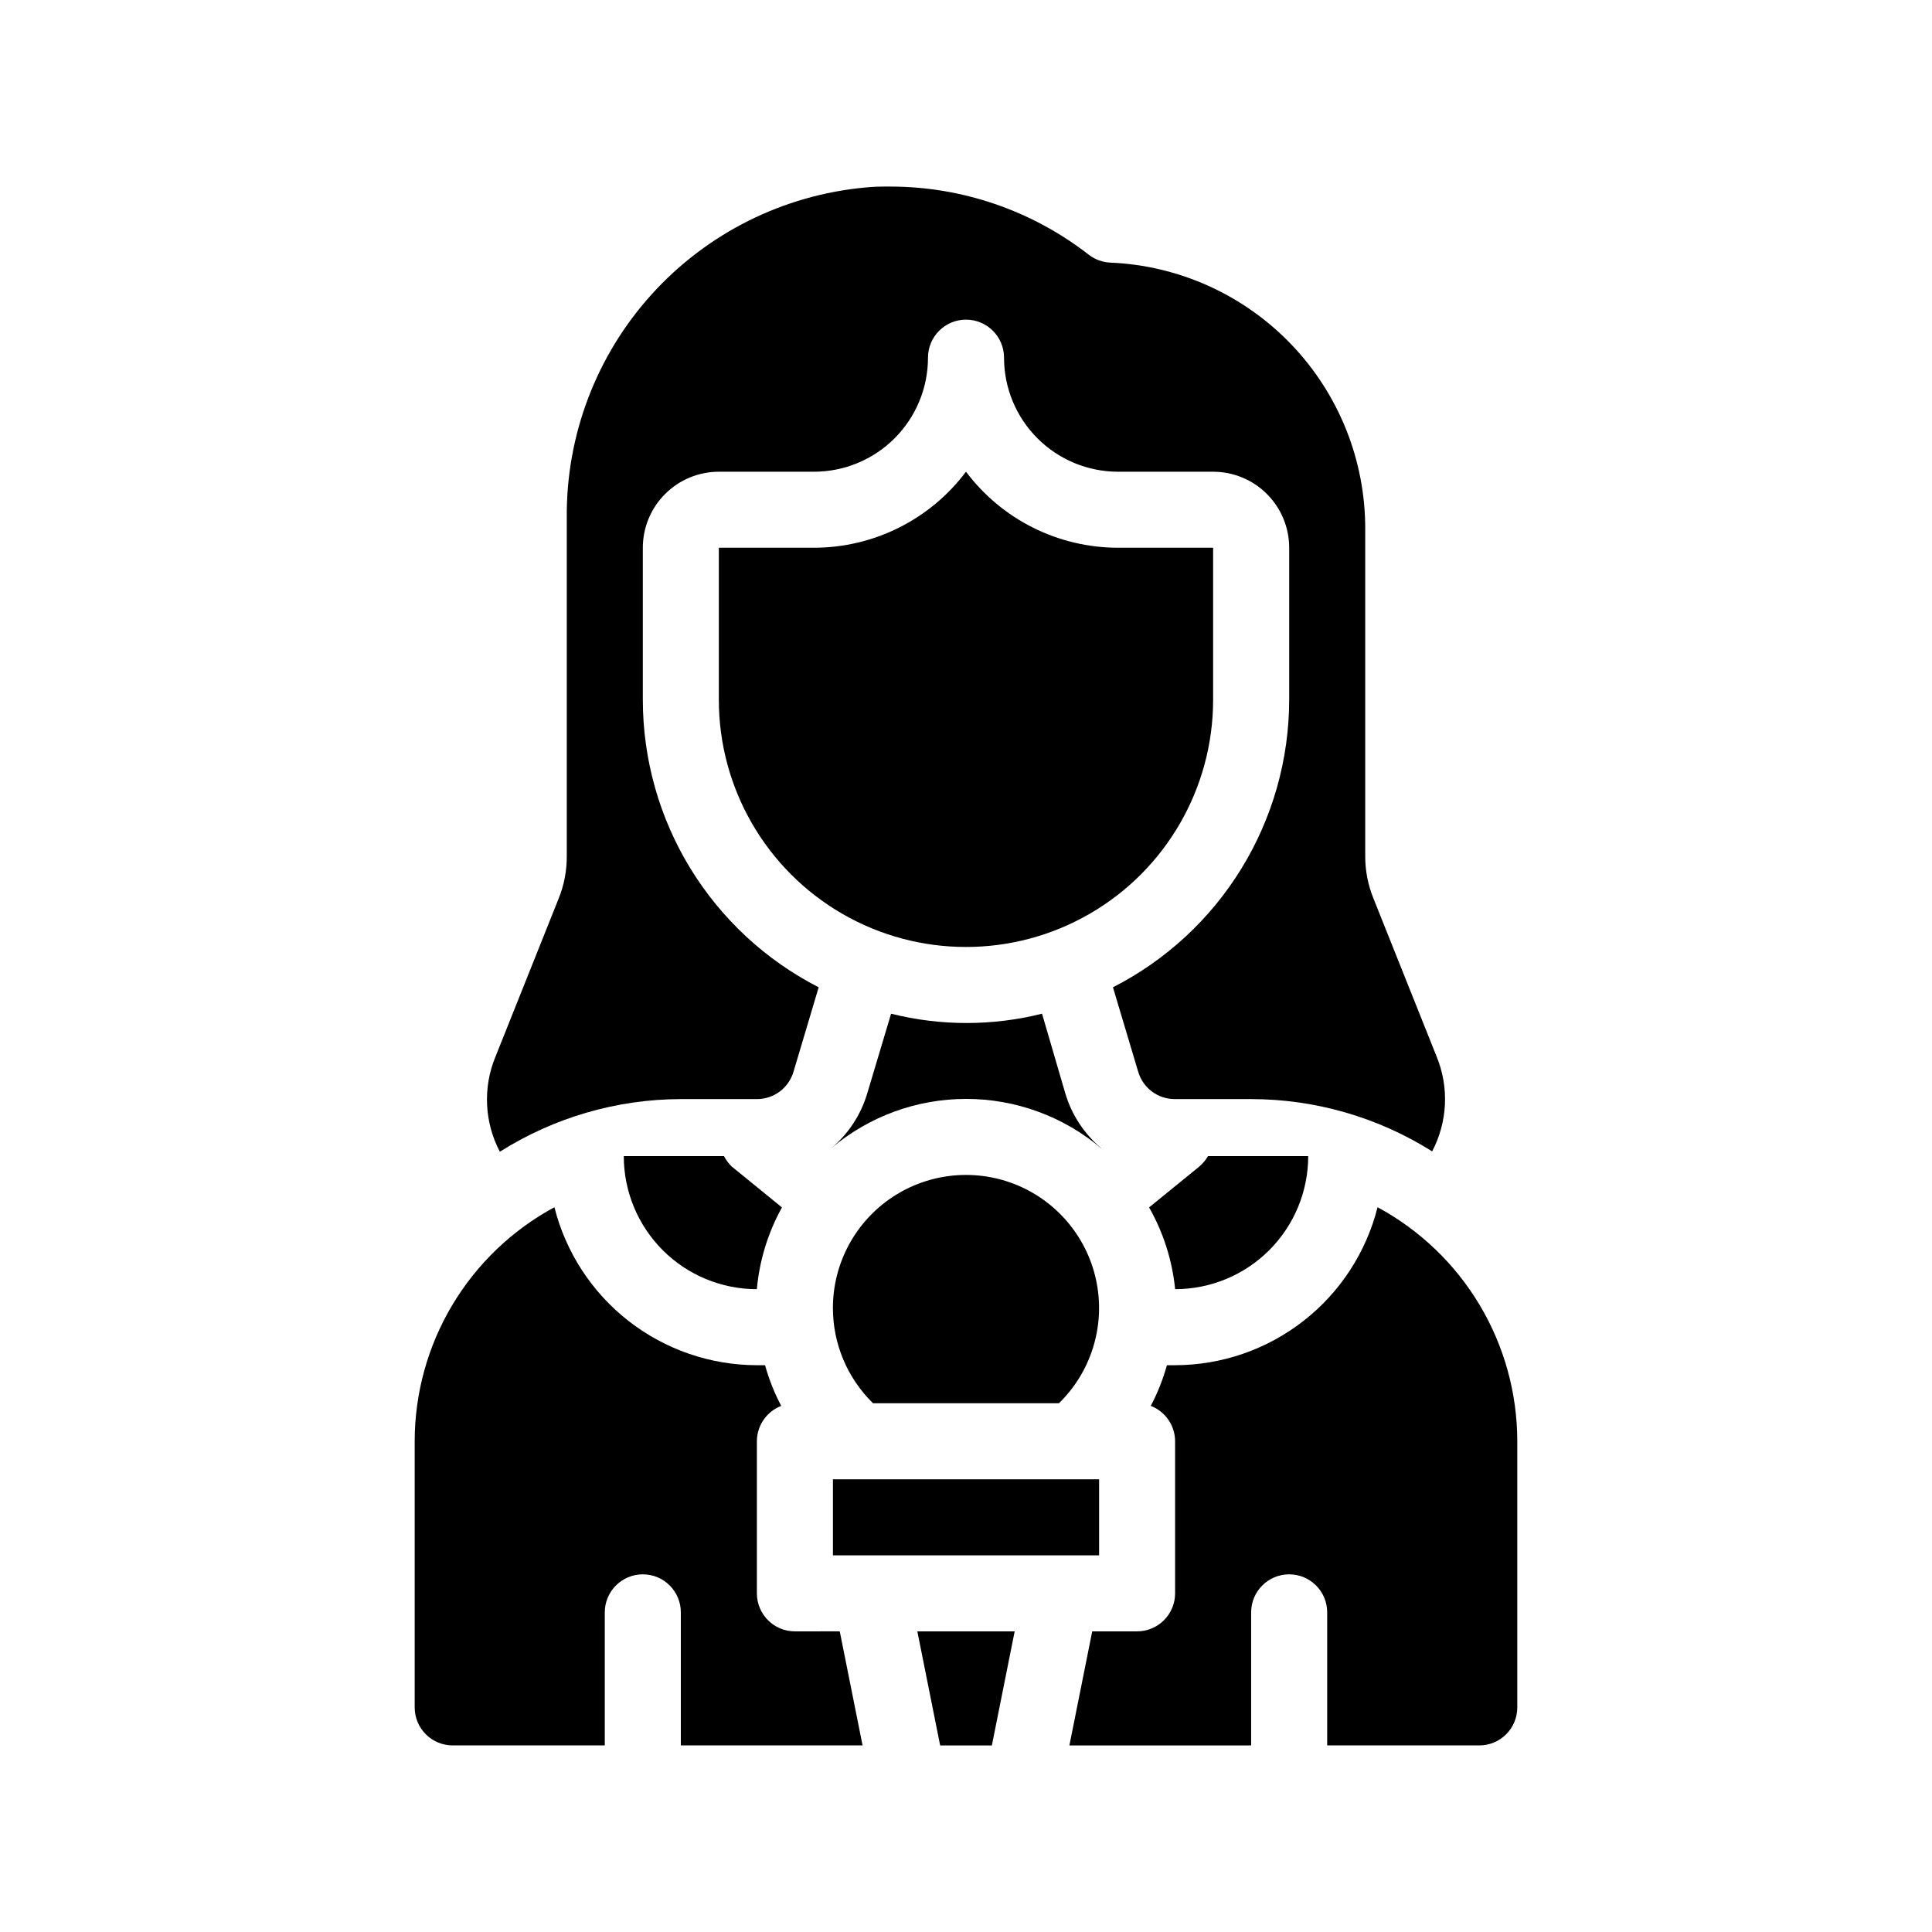 <?xml version="1.0" encoding="UTF-8"?>
<!-- Uploaded to: ICON Repo, www.svgrepo.com, Generator: ICON Repo Mixer Tools -->
<svg fill="#000000" width="800px" height="800px" version="1.1" viewBox="144 144 512 512" xmlns="http://www.w3.org/2000/svg">
 <g>
  <path d="m324.43 435.27h20.152c4.453 0.012 8.383-2.894 9.676-7.156l6.699-22.469c-14.023-7.184-25.793-18.094-34.016-31.531-8.223-13.441-12.578-28.891-12.586-44.645v-40.305c0-5.344 2.121-10.469 5.902-14.25 3.777-3.777 8.906-5.902 14.25-5.902h25.191c8.016 0 15.703-3.184 21.375-8.855 5.668-5.668 8.852-13.355 8.852-21.371 0-5.566 4.512-10.078 10.078-10.078 5.562 0 10.074 4.512 10.074 10.078 0 8.016 3.184 15.703 8.855 21.371 5.668 5.672 13.355 8.855 21.375 8.855h25.191-0.004c5.348 0 10.473 2.125 14.25 5.902 3.781 3.781 5.902 8.906 5.902 14.25v40.305c-0.02 15.766-4.387 31.219-12.629 44.66s-20.031 24.348-34.074 31.516l6.699 22.418 0.004 0.004c1.281 4.312 5.269 7.254 9.773 7.203h20.152c16.973 0.012 33.598 4.816 47.961 13.855 4.106-7.809 4.531-17.039 1.16-25.191l-16.727-41.867c-1.434-3.535-2.172-7.316-2.168-11.133v-86.809c0.02-18.203-7.004-35.707-19.594-48.852-12.594-13.145-29.777-20.914-47.965-21.68-2.09-0.094-4.094-0.832-5.742-2.117-15.055-11.703-33.582-18.051-52.648-18.035-2.215 0-4.383 0-6.551 0.25-21.75 2.008-41.949 12.113-56.598 28.312-14.652 16.199-22.68 37.309-22.5 59.148v89.781c0.016 3.848-0.719 7.668-2.168 11.234l-16.727 41.867c-3.371 8.152-2.945 17.379 1.16 25.188 14.355-9.074 30.98-13.91 47.961-13.953z"/>
  <path d="m393.15 606.56h13.703l6.043-30.227h-25.793z"/>
  <path d="m354.66 576.33c-5.566 0-10.078-4.512-10.078-10.078v-40.305c0.012-4.152 2.574-7.875 6.449-9.371-1.809-3.43-3.246-7.043-4.281-10.781h-2.168c-12.324-0.016-24.293-4.144-34.012-11.727-9.715-7.582-16.629-18.188-19.645-30.137-11.188 6.039-20.535 14.992-27.055 25.906-6.519 10.918-9.965 23.395-9.973 36.109v70.535c0 2.672 1.062 5.234 2.949 7.125 1.891 1.891 4.453 2.949 7.125 2.949h40.305v-35.266c0-5.562 4.512-10.074 10.078-10.074 5.562 0 10.074 4.512 10.074 10.074v35.266h48.164l-6.047-30.23z"/>
  <path d="m435.87 448.31c-4.516-3.785-7.828-8.812-9.523-14.457l-6.195-21.211c-13.133 3.289-26.871 3.289-40.004 0l-6.348 21.211c-1.695 5.644-5.008 10.672-9.523 14.457 10.004-8.453 22.676-13.09 35.773-13.09 13.094 0 25.766 4.637 35.77 13.09z"/>
  <path d="m509.07 463.93c-3.016 11.949-9.926 22.555-19.645 30.137-9.719 7.582-21.688 11.711-34.012 11.727h-2.168c-1.035 3.738-2.473 7.352-4.281 10.781 3.875 1.496 6.438 5.219 6.449 9.371v40.305c0 2.676-1.062 5.238-2.953 7.125-1.887 1.891-4.449 2.953-7.125 2.953h-11.887l-6.047 30.23 48.164-0.004v-35.266c0-5.562 4.512-10.074 10.074-10.074 5.566 0 10.078 4.512 10.078 10.074v35.266h40.305c2.672 0 5.234-1.059 7.125-2.949s2.949-4.453 2.949-7.125v-70.535c-0.008-12.715-3.453-25.191-9.973-36.109-6.519-10.914-15.867-19.867-27.055-25.906z"/>
  <path d="m335.86 450.38h-26.551c0 9.355 3.715 18.324 10.328 24.938 6.617 6.613 15.586 10.328 24.938 10.328 0.684-7.606 2.949-14.984 6.652-21.664l-13.301-10.832v0.004c-0.832-0.809-1.527-1.746-2.066-2.773z"/>
  <path d="m461.82 453.15-13.301 10.828c3.793 6.66 6.144 14.039 6.902 21.664 9.352 0 18.324-3.715 24.938-10.328 6.613-6.613 10.328-15.582 10.328-24.938h-26.551c-0.613 1.047-1.395 1.984-2.316 2.773z"/>
  <path d="m364.73 490.68c0.012 9.484 3.844 18.566 10.633 25.191h49.273c8.457-8.258 12.215-20.203 10.008-31.816-2.203-11.609-10.078-21.348-20.977-25.93-10.895-4.578-23.359-3.398-33.203 3.148-9.84 6.547-15.746 17.586-15.734 29.406z"/>
  <path d="m435.27 536.03h-70.535v20.152h70.535z"/>
  <path d="m465.49 329.46v-40.305h-25.188c-15.859 0-30.793-7.465-40.305-20.152-9.516 12.688-24.449 20.152-40.305 20.152h-25.191v40.305c0 23.398 12.484 45.02 32.746 56.723 20.266 11.699 45.23 11.699 65.496 0 20.266-11.703 32.746-33.324 32.746-56.723z"/>
 </g>
</svg>